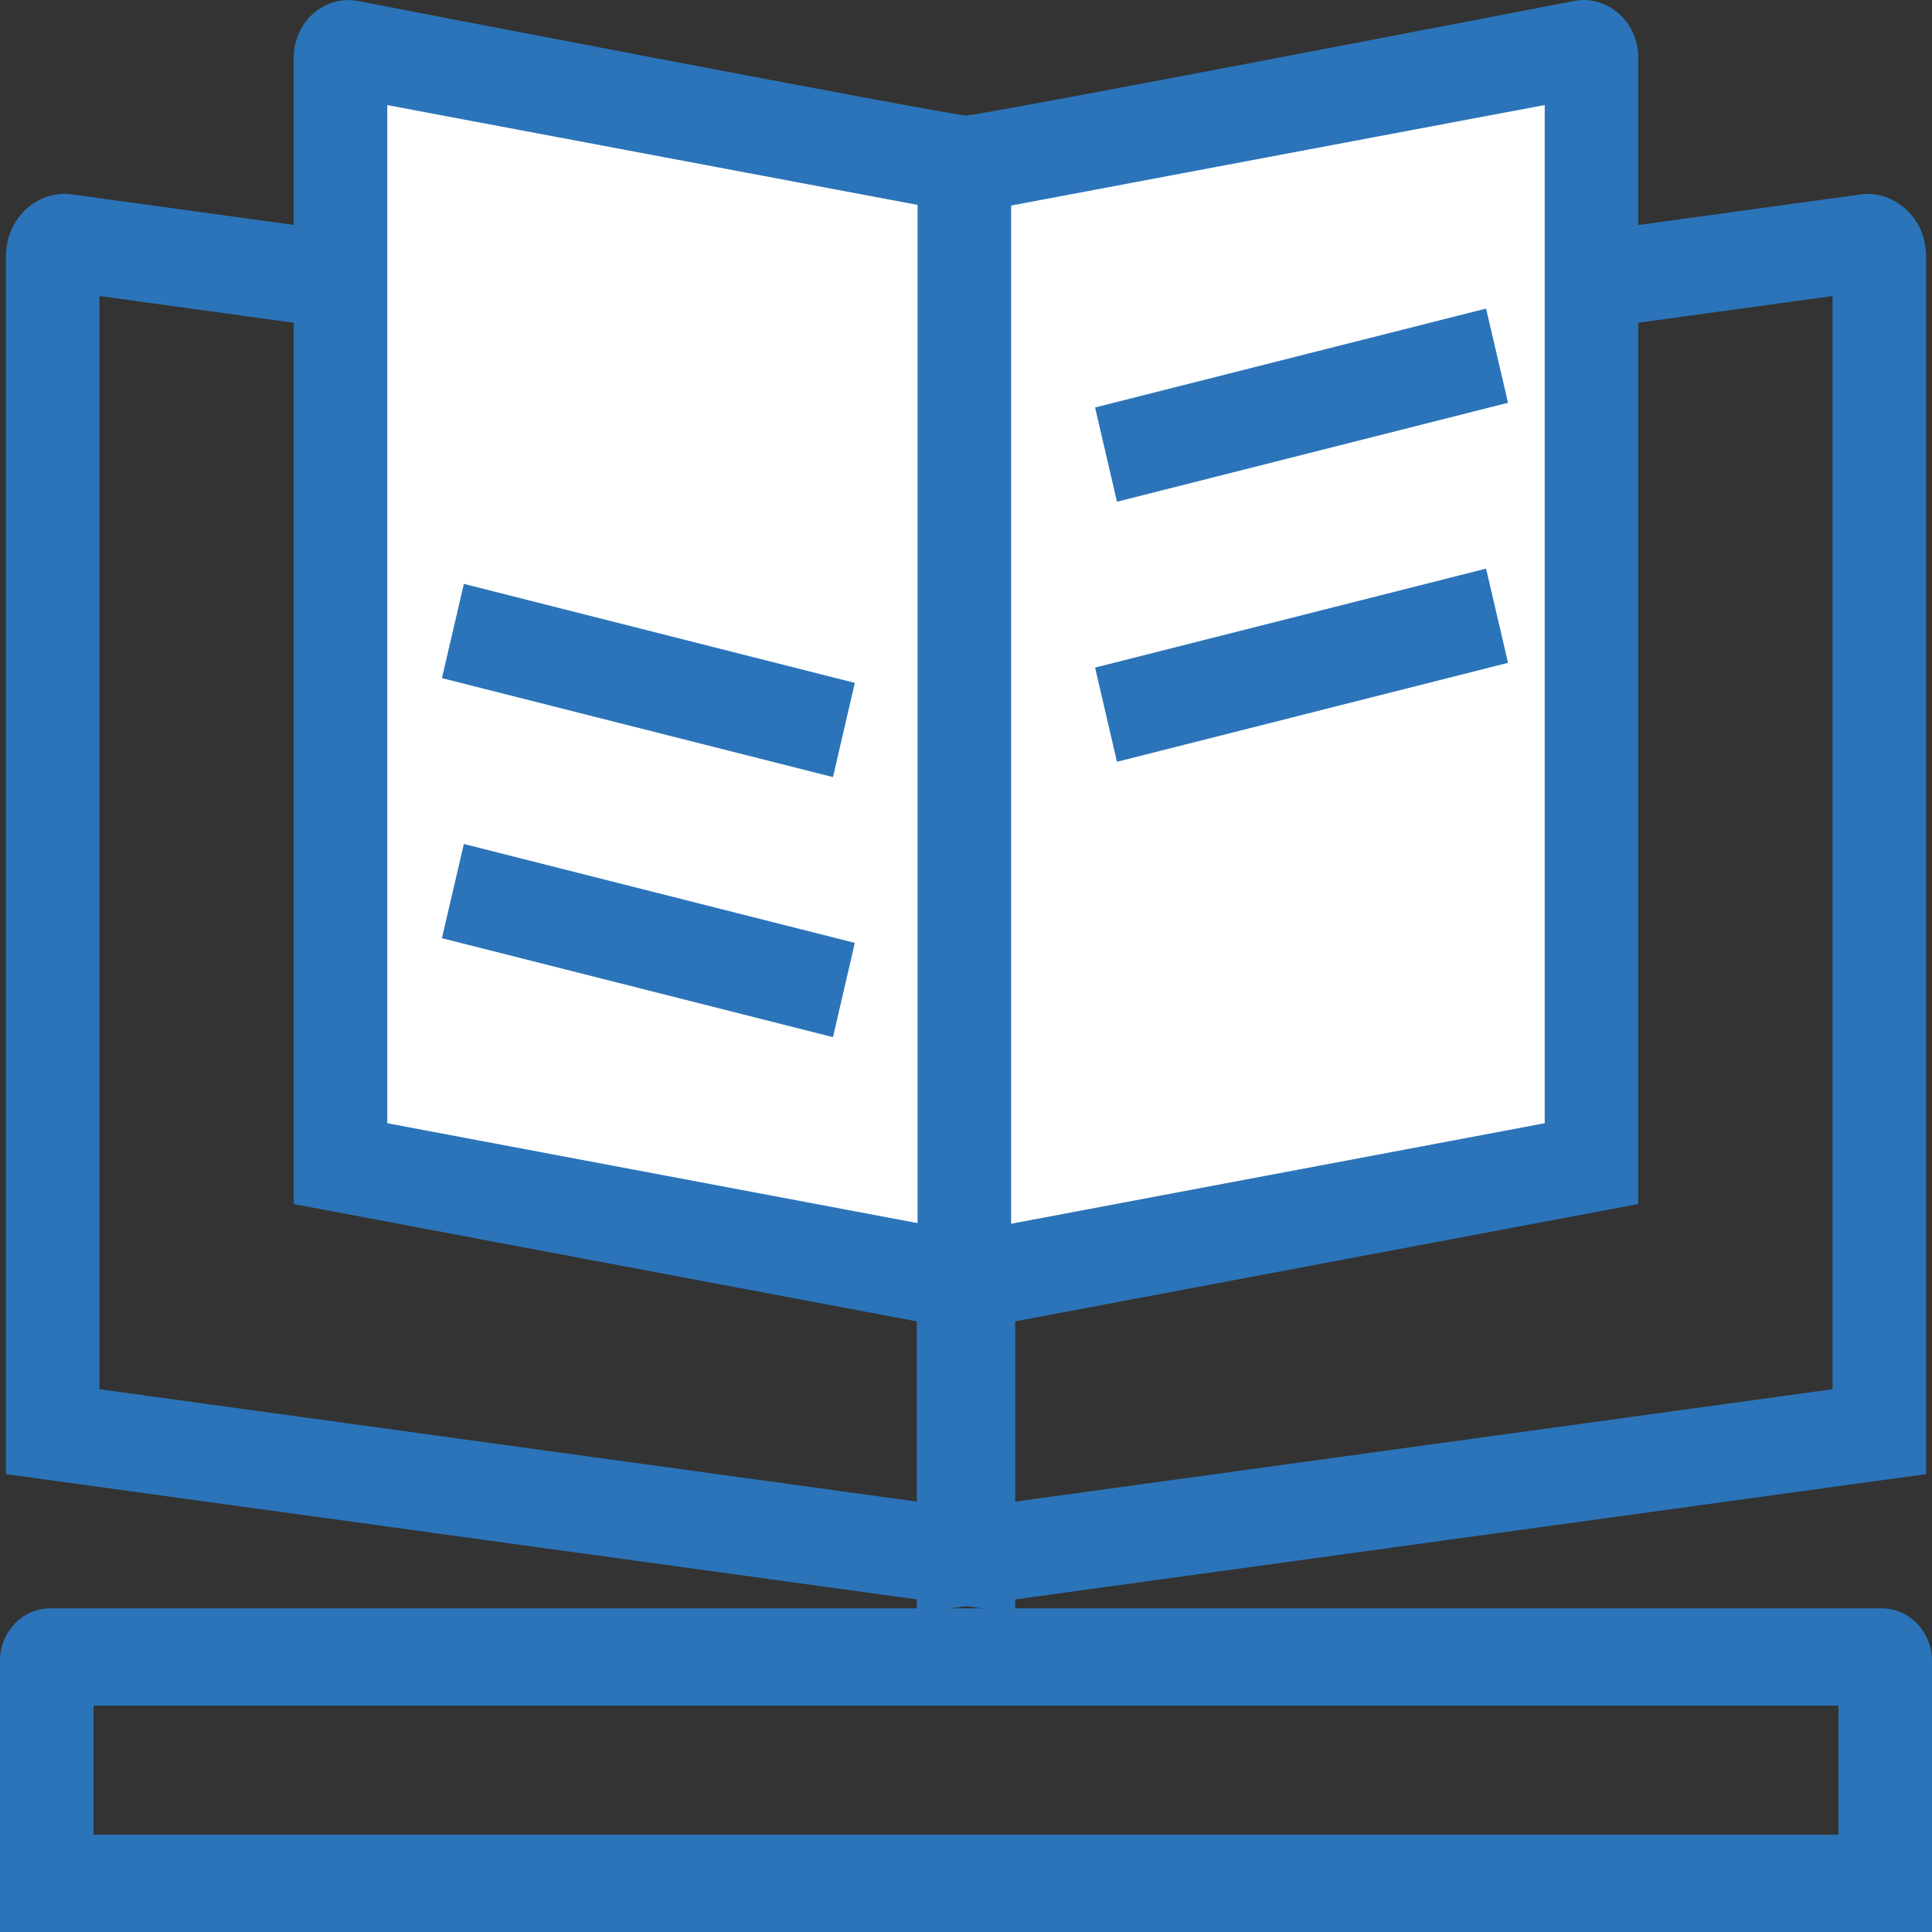 <?xml version="1.0" encoding="UTF-8"?>
<!DOCTYPE svg PUBLIC "-//W3C//DTD SVG 1.0//EN" "http://www.w3.org/TR/2001/REC-SVG-20010904/DTD/svg10.dtd">
<!-- Creator: CorelDRAW X8 -->
<svg xmlns="http://www.w3.org/2000/svg" xml:space="preserve" width="64px" height="64px" version="1.0" style="shape-rendering:geometricPrecision; text-rendering:geometricPrecision; image-rendering:optimizeQuality; fill-rule:evenodd; clip-rule:evenodd"
viewBox="0 0 32815 32815"
 xmlns:xlink="http://www.w3.org/1999/xlink">
 <rect x="0" y="0" width="32815" height="32815" fill="#333333" stroke="none"/>
 <defs>
  <style type="text/css">
   <![CDATA[
    .fil1 {fill:white}
    .fil0 {fill:#2B74B9;fill-rule:nonzero}
   ]]>
  </style>
 </defs>
 <g id="Слой_x0020_1">
  <g id="_809910320">
   <path class="fil0" d="M1588 31163l29638 0 0 -2193 -29638 0 0 2193zm30432 1652l-32020 0 0 -4612c0,-241 94,-458 246,-619l3 -6c154,-160 369,-260 602,-260l31113 0c233,0 441,98 596,256l9 10c152,161 246,381 246,619l0 4612 -795 0z"/>
   <path class="fil0" d="M1689 23596l13965 1920 0 -18567 -13965 -1921 0 18568zm14657 3676l-16246 -2234 0 -20696c0,-43 4,-92 11,-149 36,-254 154,-475 327,-636 178,-166 410,-264 664,-264 40,0 87,4 142,12l15069 2074c264,36 498,176 662,371l2 4c164,196 266,454 266,727l0 20915 -897 -124 0 0z"/>
   <path class="fil0" d="M32023 25133l-16451 2263 0 -20915c0,-273 102,-531 265,-727 165,-197 401,-339 666,-375l15068 -2072c55,-10 103,-14 142,-14 251,0 482,98 662,264 174,159 293,381 327,636 10,57 13,106 13,149l0 20696 -692 95zm-14862 383l13965 -1920 0 -18568 -13965 1921 0 18567z"/>
   <path class="fil1" d="M5784 19764l10651 2005 0 -18789c0,-97 -73,-189 -163,-207l-10325 -1944c-90,-17 -163,48 -163,145l0 18790z"/>
   <path class="fil0" d="M6578 19078l9063 1707 0 -17294 -9063 -1706 0 17293zm9718 3502l-11307 -2129 0 -19477c0,-56 5,-114 15,-173l2 -6c42,-228 154,-424 314,-565 166,-146 374,-229 598,-229 51,0 105,5 163,16 12,6 10090,1946 10334,1946 237,46 445,180 587,361l-2 1c143,180 230,413 230,655l0 19775 -934 -175 0 0zm-10479 -20939l-3 0 3 0z"/>
   <path class="fil1" d="M27031 19764l-10651 2005 0 -18789c0,-97 73,-189 163,-207l10325 -1944c90,-17 163,48 163,145l0 18790z"/>
   <path class="fil0" d="M27171 20574l-11586 2181 0 -19775c0,-245 88,-480 230,-659 146,-180 352,-314 585,-358 244,0 10322,-1941 10335,-1947 57,-11 111,-16 162,-16 225,0 433,85 598,230 162,142 273,337 314,565l2 6c10,59 15,117 15,173l0 19477 -655 123 0 0zm-9997 211l9063 -1707 0 -17294 -9063 1707 0 17294zm9828 -19144l-4 0 4 0z"/>
   <polygon class="fil0" points="18600,6921 25241,5241 25614,6841 18972,8522 "/>
   <polygon class="fil0" points="18600,11339 25241,9658 25614,11258 18972,12939 "/>
   <polygon class="fil0" points="14148,13199 7506,11518 7879,9917 14519,11599 "/>
   <polygon class="fil0" points="14148,17616 7506,15935 7879,14335 14519,16015 "/>
  </g>
 </g>
</svg>
